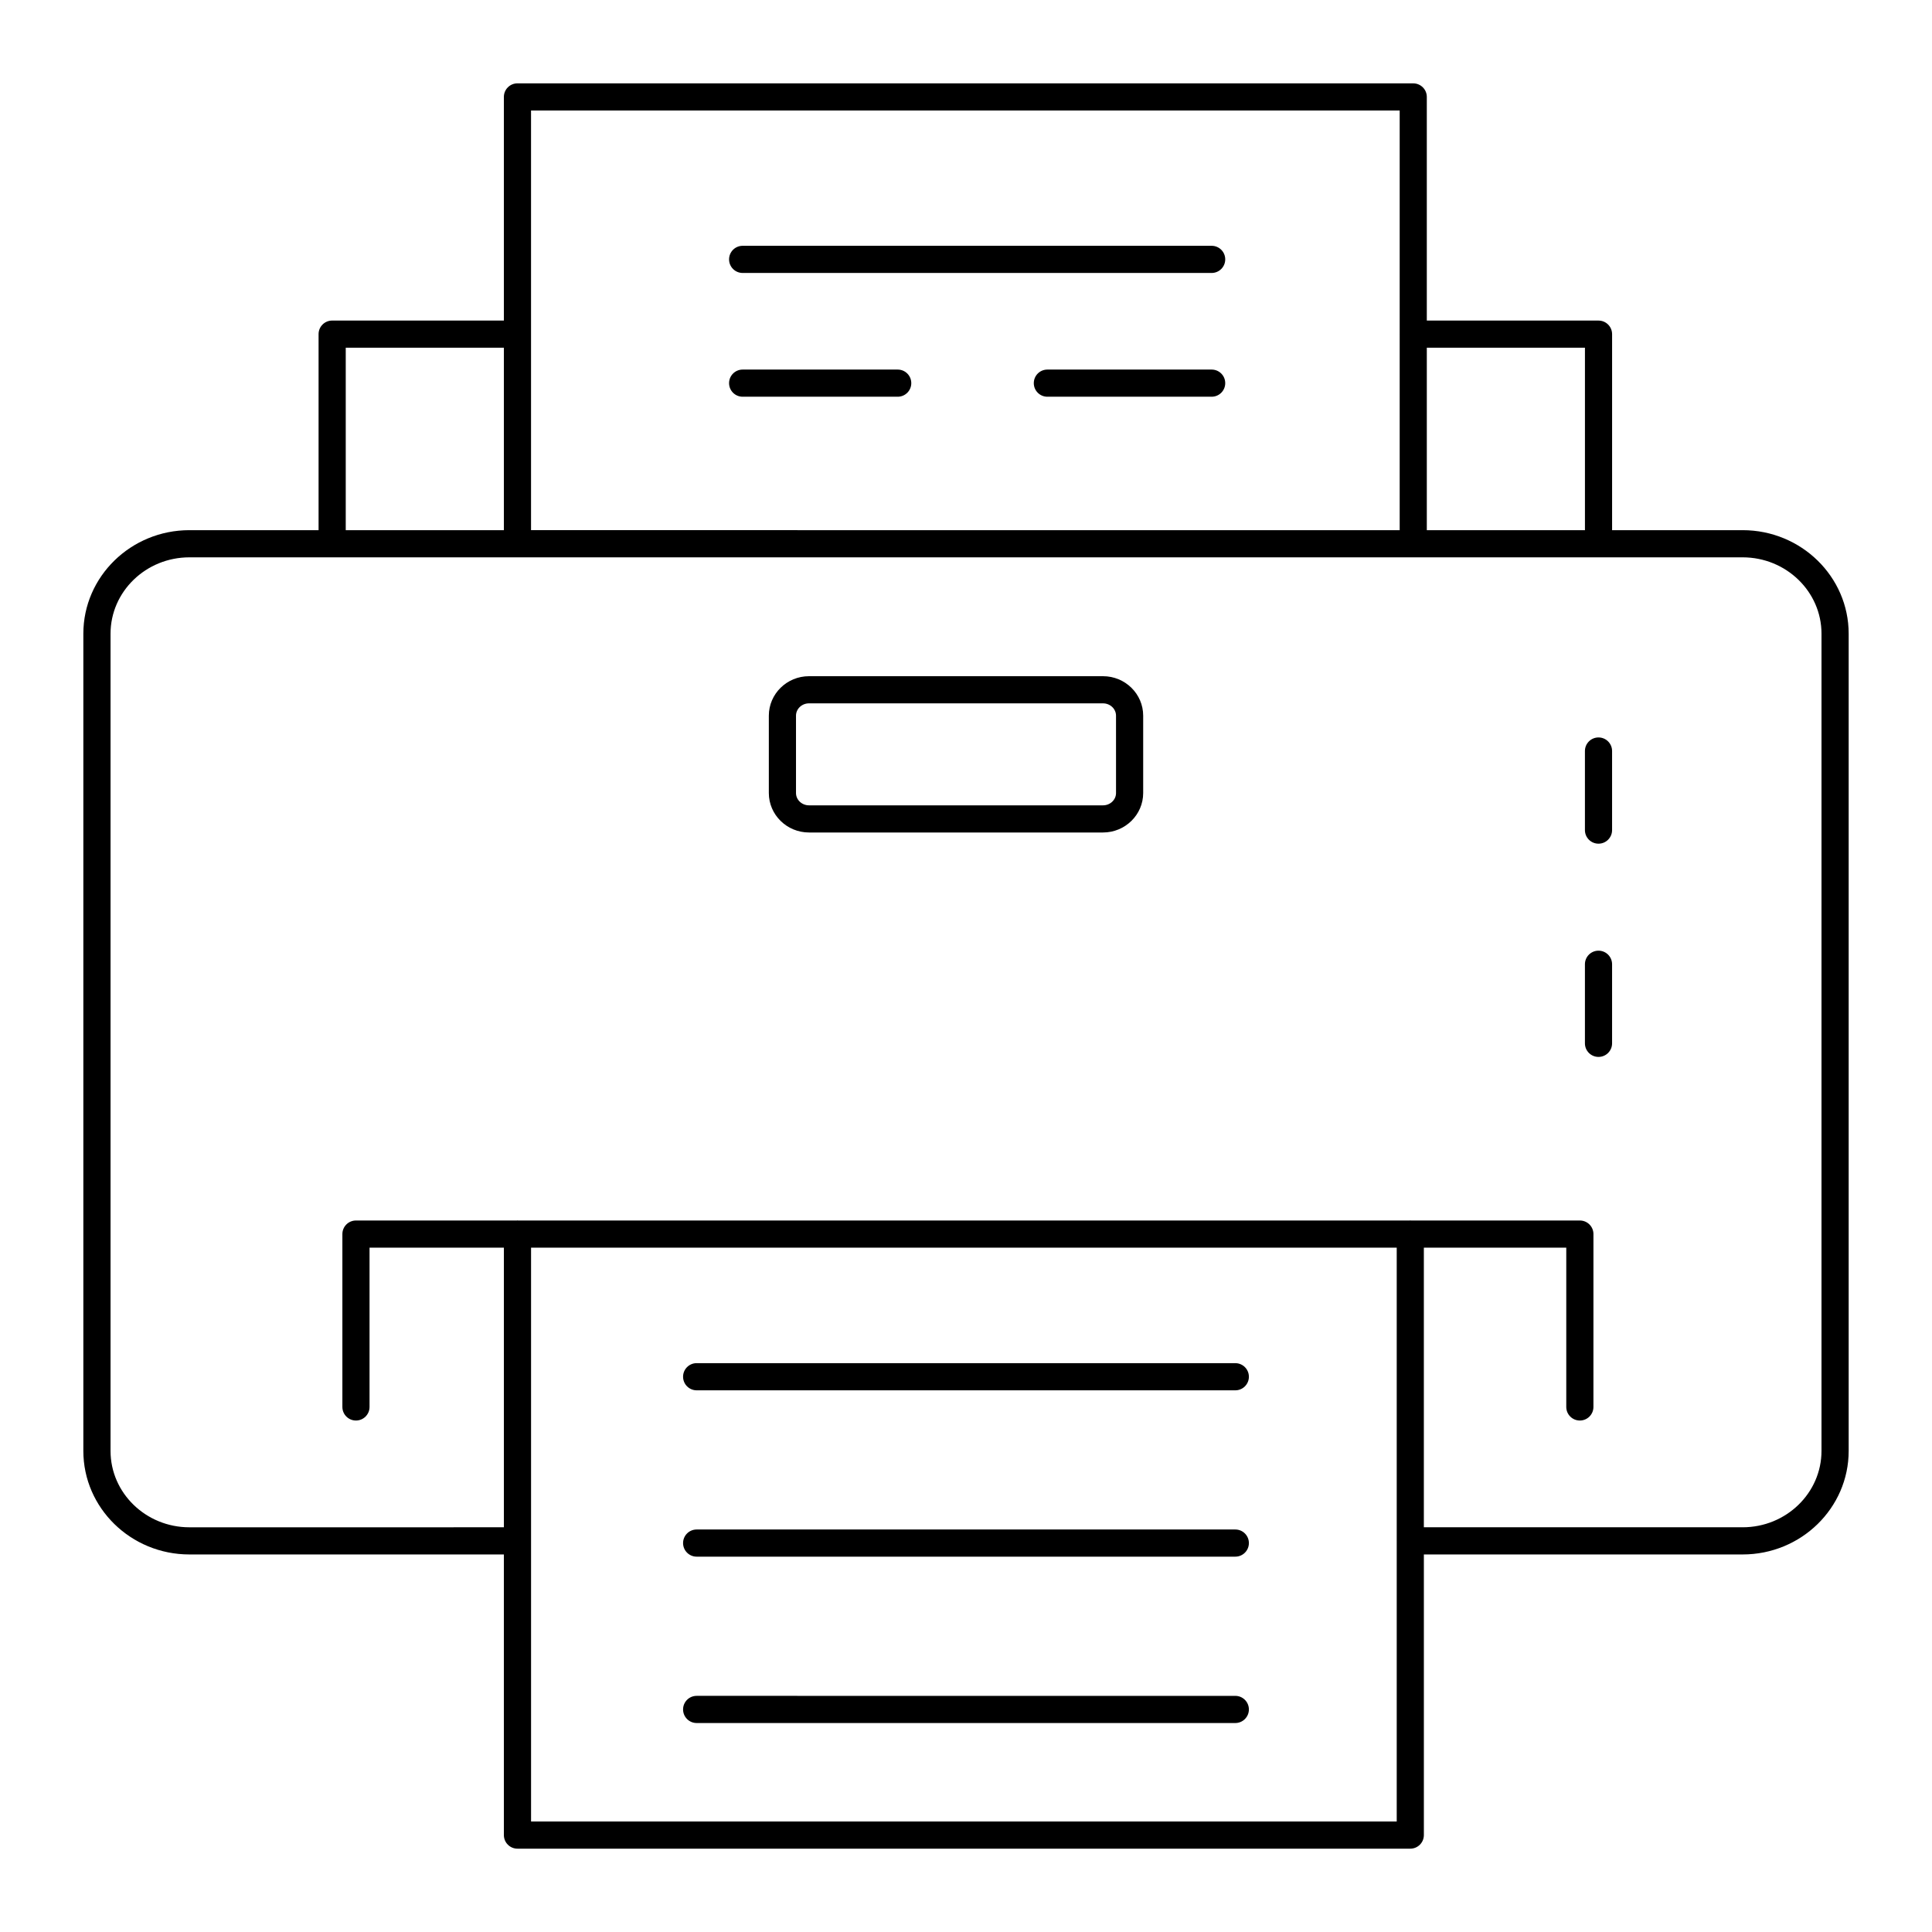 <?xml version="1.0" encoding="UTF-8"?>
<!-- Uploaded to: ICON Repo, www.iconrepo.com, Generator: ICON Repo Mixer Tools -->
<svg fill="#000000" width="800px" height="800px" version="1.1" viewBox="144 144 512 512" xmlns="http://www.w3.org/2000/svg">
 <g>
  <path d="m605.82 284.5h-34.598v-51.945c0-1.988-1.609-3.598-3.598-3.598h-45.504v-59.266c0-1.988-1.609-3.598-3.598-3.598l-237.39-0.004c-1.988 0-3.598 1.609-3.598 3.598v59.266h-45.508c-1.988 0-3.598 1.609-3.598 3.598v51.949h-34.242c-15.492 0-28.098 12.309-28.098 27.438v216.57c0 15.129 12.605 27.438 28.094 27.438h83.348l0.004 74.371c0 1.988 1.609 3.598 3.598 3.598h236.61c1.988 0 3.598-1.609 3.598-3.598v-74.371h84.484c15.492 0 28.094-12.309 28.094-27.438v-216.57c0-15.129-12.602-27.438-28.094-27.438zm-83.699-48.348h41.906v48.352h-41.906zm-237.39-3.582c0-0.008 0.004-0.012 0.004-0.016 0-0.008-0.004-0.012-0.004-0.016v-59.25h230.2v59.23c0 0.012-0.008 0.023-0.008 0.035s0.008 0.023 0.008 0.035v51.914l-230.2-0.004zm-49.105 3.582h41.906v48.352l-41.906-0.004zm278.52 316.16c0 0.012-0.008 0.023-0.008 0.035s0.008 0.023 0.008 0.035v74.332h-229.41v-74.352c0-0.008 0.004-0.012 0.004-0.016 0-0.008-0.004-0.012-0.004-0.016v-77.691h229.41zm112.57-23.805c0 11.16-9.375 20.238-20.895 20.238h-84.484v-74.105h37.742v42.215c0 1.988 1.609 3.598 3.598 3.598s3.598-1.609 3.598-3.598l0.004-45.812c0-1.988-1.609-3.598-3.598-3.598h-44.801c-0.051 0-0.09-0.027-0.141-0.027s-0.09 0.027-0.141 0.027h-236.32c-0.051 0-0.09-0.027-0.141-0.027-0.051 0-0.09 0.027-0.141 0.027h-42.664c-1.988 0-3.598 1.609-3.598 3.598v45.812c0 1.988 1.609 3.598 3.598 3.598s3.598-1.609 3.598-3.598v-42.215h35.605v74.105l-83.344 0.004c-11.523 0-20.898-9.078-20.898-20.242v-216.57c0-11.16 9.375-20.238 20.898-20.238h411.63c11.523 0 20.895 9.078 20.895 20.238z"/>
  <path d="m465.1 209.14h-124.29c-1.988 0-3.598 1.609-3.598 3.598s1.609 3.598 3.598 3.598h124.29c1.988 0 3.598-1.609 3.598-3.598 0.004-1.988-1.609-3.598-3.598-3.598z"/>
  <path d="m381.9 241.94h-41.09c-1.988 0-3.598 1.609-3.598 3.598 0 1.988 1.609 3.598 3.598 3.598h41.09c1.988 0 3.598-1.609 3.598-3.598 0.004-1.988-1.609-3.598-3.598-3.598z"/>
  <path d="m465.1 241.94h-43.535c-1.988 0-3.598 1.609-3.598 3.598 0 1.988 1.609 3.598 3.598 3.598h43.535c1.988 0 3.598-1.609 3.598-3.598 0.004-1.988-1.609-3.598-3.598-3.598z"/>
  <path d="m436.31 323.2h-77.914c-5.871 0-10.648 4.691-10.648 10.461v20.5c0 5.766 4.777 10.457 10.648 10.457h77.91c5.871 0 10.648-4.691 10.648-10.457v-20.5c0.004-5.769-4.773-10.461-10.645-10.461zm3.449 30.961c0 1.801-1.547 3.262-3.449 3.262h-77.914c-1.902 0-3.449-1.461-3.449-3.262v-20.5c0-1.801 1.547-3.266 3.449-3.266h77.91c1.902 0 3.449 1.465 3.449 3.266z"/>
  <path d="m567.62 339.43c-1.988 0-3.598 1.609-3.598 3.598v20.957c0 1.988 1.609 3.598 3.598 3.598 1.988 0 3.598-1.609 3.598-3.598v-20.957c0-1.988-1.609-3.598-3.598-3.598z"/>
  <path d="m567.62 395.94c-1.988 0-3.598 1.609-3.598 3.598v20.957c0 1.988 1.609 3.598 3.598 3.598 1.988 0 3.598-1.609 3.598-3.598v-20.957c0-1.988-1.609-3.598-3.598-3.598z"/>
  <path d="m328.62 512.45h142.75c1.988 0 3.598-1.609 3.598-3.598 0-1.988-1.609-3.598-3.598-3.598l-142.75-0.004c-1.988 0-3.598 1.609-3.598 3.598 0 1.992 1.613 3.602 3.598 3.602z"/>
  <path d="m328.62 556.53h142.75c1.988 0 3.598-1.609 3.598-3.598 0-1.988-1.609-3.598-3.598-3.598h-142.75c-1.988 0-3.598 1.609-3.598 3.598 0 1.988 1.613 3.598 3.598 3.598z"/>
  <path d="m328.62 600.62h142.75c1.988 0 3.598-1.609 3.598-3.598s-1.609-3.598-3.598-3.598l-142.75-0.004c-1.988 0-3.598 1.609-3.598 3.598 0 1.992 1.613 3.602 3.598 3.602z"/>
 </g>
</svg>